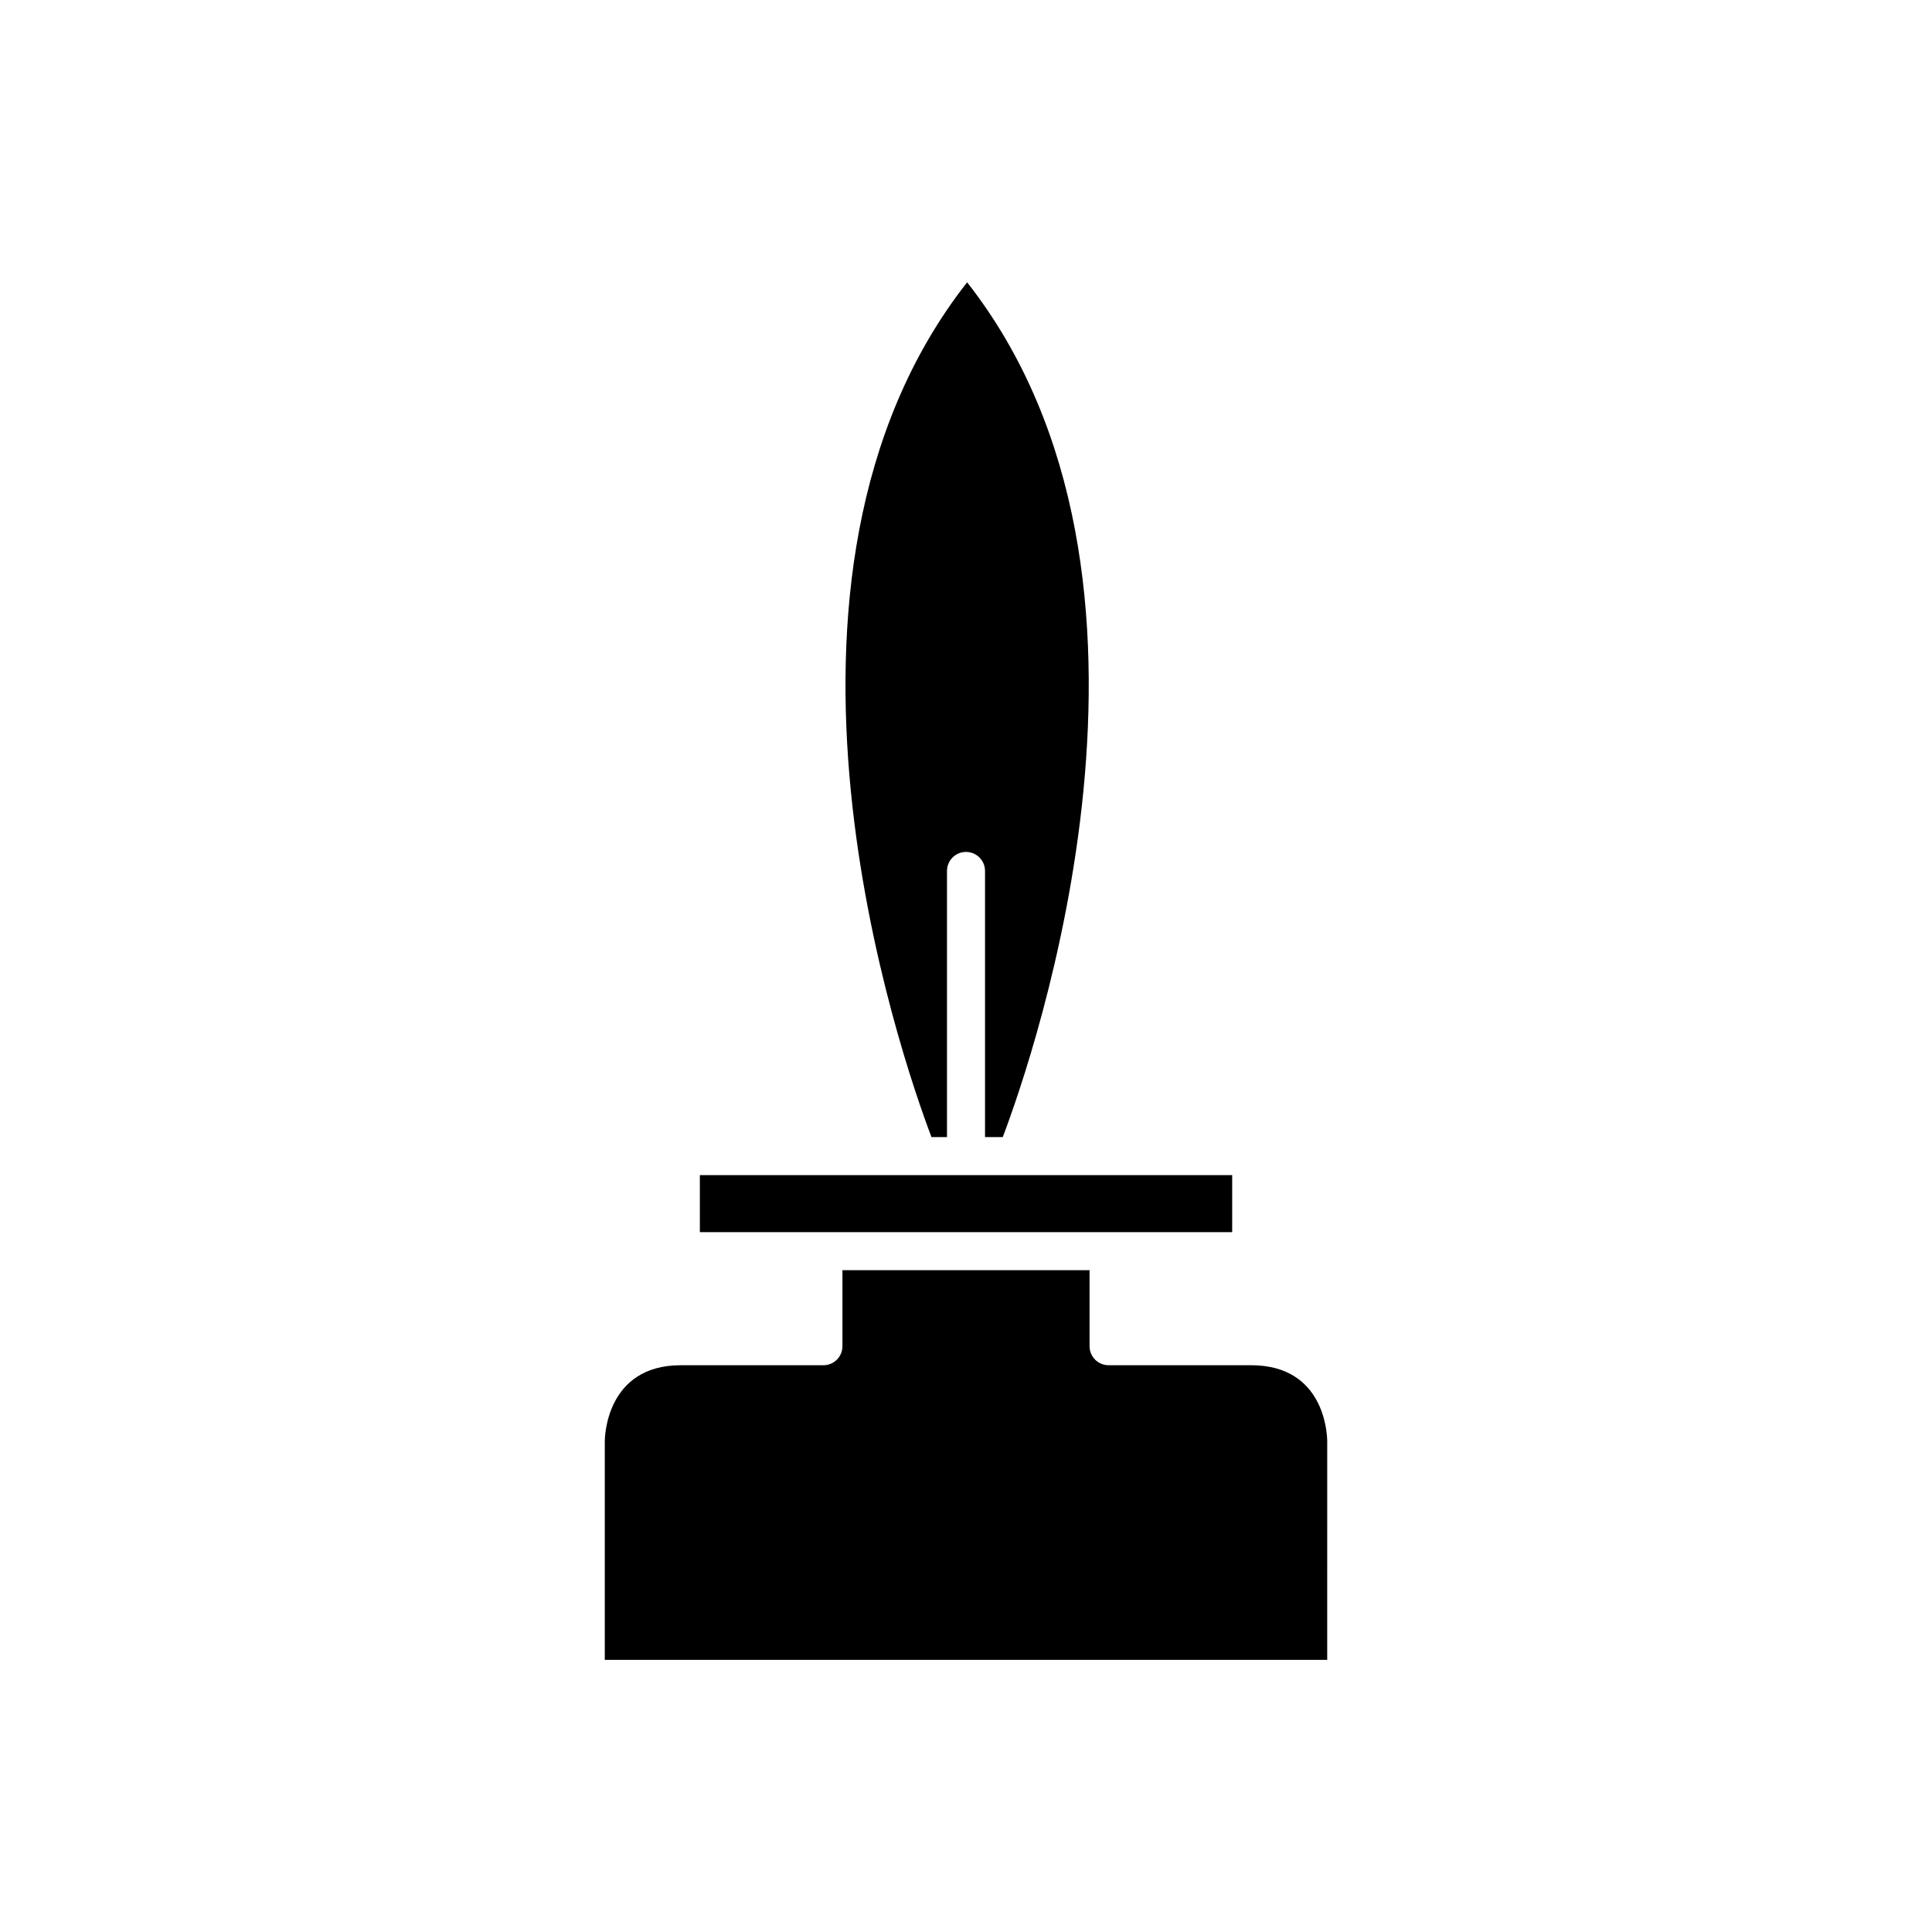 <?xml version="1.0" encoding="UTF-8"?>
<!-- Uploaded to: ICON Repo, www.svgrepo.com, Generator: ICON Repo Mixer Tools -->
<svg fill="#000000" width="800px" height="800px" version="1.1" viewBox="144 144 512 512" xmlns="http://www.w3.org/2000/svg">
 <g>
  <path d="m475.57 505.8h-37.785c-2.781 0-5.039-2.254-5.039-5.039v-20.152l-32.746 0.004h-32.746v20.152c0 2.781-2.254 5.039-5.039 5.039l-37.789-0.004c-19.922 0-20.152 19.332-20.152 20.152v57.938h191.45l0.004-57.938c-0.016-2.039-0.742-20.152-20.152-20.152z"/>
  <path d="m390.85 445.34h4.113v-70.531c0-2.781 2.254-5.039 5.039-5.039 2.781 0 5.039 2.254 5.039 5.039v70.535h4.703c8.008-21.117 52.129-148.04-9.445-226.53-61.578 78.488-17.461 205.41-9.449 226.53z"/>
  <path d="m387.41 455.42h-57.941v15.113h141.07v-15.113z"/>
 </g>
</svg>